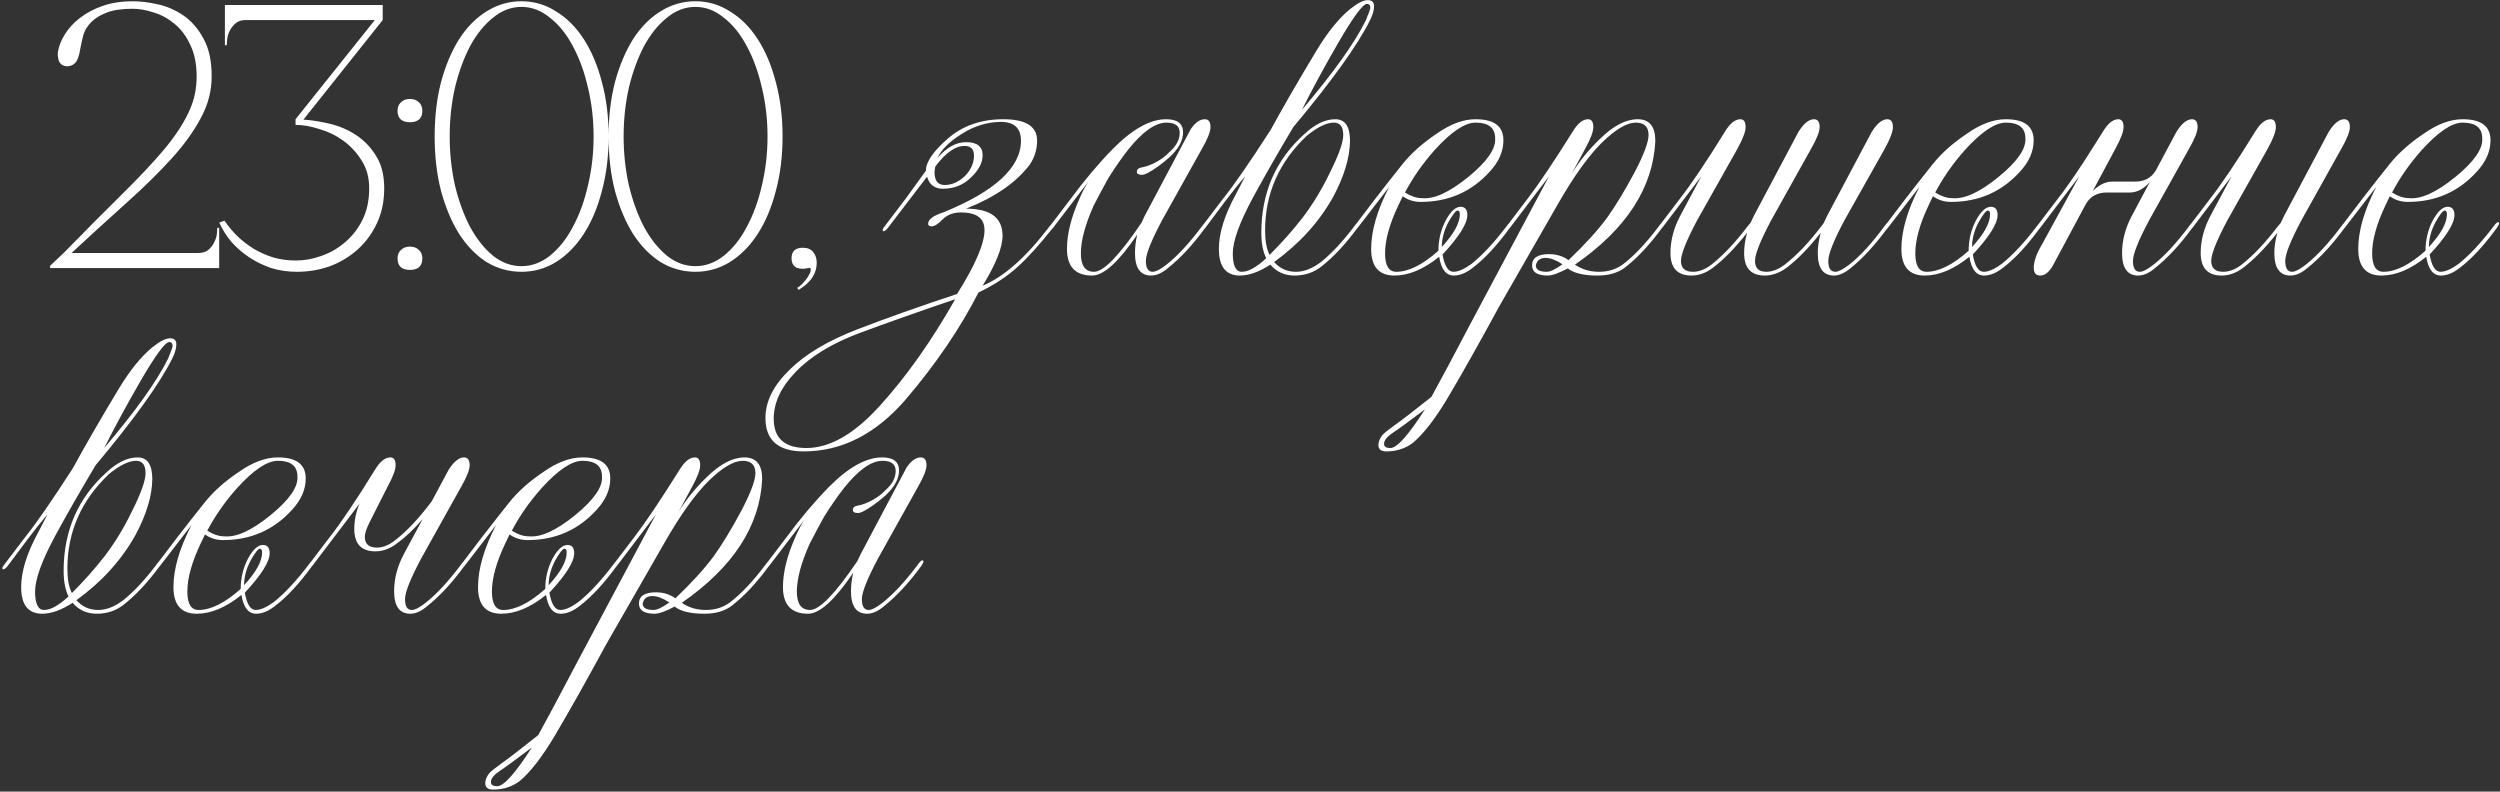<?xml version="1.0" encoding="UTF-8"?> <svg xmlns="http://www.w3.org/2000/svg" width="998" height="316" viewBox="0 0 998 316" fill="none"><rect x="0" y="0" width="998" height="316" fill="#333333" stroke="none"/><path d="M53 3.5C48.7 3.5 45.25 4 42.65 5C40.05 6 38 7.25 36.5 8.75C35 10.25 33.95 11.9 33.35 13.7C32.85 15.5 32.45 17.25 32.15 18.95C31.65 22.25 30.9 24.35 29.9 25.25C28.9 26.15 27.75 26.55 26.45 26.45C24.95 26.25 23.95 25.5 23.45 24.2C23.05 22.8 22.95 21.6 23.15 20.6C23.55 18.2 24.5 15.85 26 13.55C27.5 11.15 29.5 9 32 7.1C34.6 5.1 37.65 3.5 41.15 2.3C44.65 1.1 48.6 0.5 53 0.5C56 0.5 59.3 0.9 62.9 1.7C66.6 2.5 70.05 4 73.25 6.2C76.45 8.4 79.1 11.45 81.2 15.35C83.4 19.25 84.5 24.3 84.5 30.5C84.5 36.3 83.05 41.85 80.15 47.15C77.35 52.45 73.45 57.85 68.45 63.35C63.45 68.85 57.55 74.65 50.75 80.75C43.95 86.85 36.55 93.6 28.55 101H79.1C80.9 101 82.3 100.55 83.3 99.65C84.3 98.75 85.05 97.75 85.55 96.65C86.15 95.45 86.5 94.3 86.6 93.2C86.7 92.1 86.75 91.35 86.75 90.95H87.5V107H20V106.1L25.4 101C34.4 91.8 42.2 83.95 48.8 77.45C55.5 70.85 61.05 64.95 65.45 59.75C69.85 54.45 73.1 49.55 75.2 45.05C77.4 40.55 78.5 35.75 78.5 30.65C78.5 25.55 77.65 21.3 75.95 17.9C74.35 14.4 72.25 11.6 69.65 9.5C67.15 7.4 64.4 5.9 61.4 5C58.4 4 55.6 3.5 53 3.5ZM118.129 104C121.429 104 124.779 103.4 128.179 102.2C131.679 101 134.829 99.2 137.629 96.8C140.529 94.4 142.879 91.4 144.679 87.8C146.479 84.2 147.379 80 147.379 75.2C147.379 70.9 146.379 67.2 144.379 64.1C142.379 60.9 139.929 58.25 137.029 56.15C134.129 54.05 130.929 52.5 127.429 51.5C124.029 50.4 120.879 49.85 117.979 49.85V47.6L149.629 8H98.179C96.379 8 94.979 8.45 93.979 9.35C92.979 10.25 92.179 11.3 91.579 12.5C91.079 13.6 90.779 14.7 90.679 15.8C90.579 16.9 90.529 17.65 90.529 18.05H89.779V2H152.779V8L121.129 47.75C124.329 47.95 127.829 48.5 131.629 49.4C135.429 50.3 138.929 51.8 142.129 53.9C145.329 56 147.979 58.75 150.079 62.15C152.279 65.55 153.379 69.9 153.379 75.2C153.379 80.3 152.429 84.9 150.529 89C148.629 93.1 146.079 96.6 142.879 99.5C139.679 102.4 135.979 104.65 131.779 106.25C127.579 107.75 123.129 108.5 118.429 108.5C114.929 108.5 111.529 108 108.229 107C105.029 105.9 102.079 104.45 99.379 102.65C96.679 100.85 94.329 98.8 92.329 96.5C90.329 94.1 88.729 91.55 87.529 88.85L89.629 88.1C91.029 90.2 92.729 92.25 94.729 94.25C96.729 96.15 98.929 97.85 101.329 99.35C103.729 100.75 106.329 101.9 109.129 102.8C112.029 103.6 115.029 104 118.129 104ZM158.697 44.3C158.697 42.8 159.147 41.65 160.047 40.85C160.947 39.95 162.147 39.5 163.647 39.5C165.147 39.5 166.347 39.95 167.247 40.85C168.147 41.65 168.597 42.8 168.597 44.3C168.597 45.8 168.147 46.95 167.247 47.75C166.347 48.45 165.147 48.8 163.647 48.8C162.147 48.8 160.947 48.45 160.047 47.75C159.147 46.95 158.697 45.8 158.697 44.3ZM158.697 103.25C158.697 101.75 159.147 100.6 160.047 99.8C160.947 98.9 162.147 98.45 163.647 98.45C165.147 98.45 166.347 98.9 167.247 99.8C168.147 100.6 168.597 101.75 168.597 103.25C168.597 104.75 168.147 105.9 167.247 106.7C166.347 107.4 165.147 107.75 163.647 107.75C162.147 107.75 160.947 107.4 160.047 106.7C159.147 105.9 158.697 104.75 158.697 103.25ZM208.166 0.5C213.166 0.5 217.766 1.85 221.966 4.55C226.266 7.15 229.966 10.85 233.066 15.65C236.166 20.45 238.566 26.15 240.266 32.75C242.066 39.35 242.966 46.6 242.966 54.5C242.966 62.4 242.066 69.65 240.266 76.25C238.566 82.85 236.166 88.55 233.066 93.35C229.966 98.15 226.266 101.9 221.966 104.6C217.766 107.2 213.166 108.5 208.166 108.5C203.166 108.5 198.516 107.2 194.216 104.6C190.016 101.9 186.366 98.15 183.266 93.35C180.266 88.55 177.866 82.85 176.066 76.25C174.366 69.65 173.516 62.4 173.516 54.5C173.516 46.6 174.366 39.35 176.066 32.75C177.866 26.15 180.266 20.45 183.266 15.65C186.366 10.85 190.016 7.15 194.216 4.55C198.516 1.85 203.166 0.5 208.166 0.5ZM208.166 106.25C212.266 106.25 216.066 104.85 219.566 102.05C223.166 99.15 226.216 95.3 228.716 90.5C231.316 85.7 233.316 80.2 234.716 74C236.216 67.7 236.966 61.2 236.966 54.5C236.966 47.7 236.216 41.2 234.716 35C233.316 28.8 231.316 23.3 228.716 18.5C226.216 13.7 223.166 9.9 219.566 7.1C216.066 4.2 212.266 2.75 208.166 2.75C204.066 2.75 200.266 4.2 196.766 7.1C193.266 9.9 190.216 13.7 187.616 18.5C185.116 23.3 183.116 28.8 181.616 35C180.216 41.2 179.516 47.7 179.516 54.5C179.516 61.2 180.216 67.7 181.616 74C183.116 80.2 185.116 85.7 187.616 90.5C190.216 95.3 193.266 99.15 196.766 102.05C200.266 104.85 204.066 106.25 208.166 106.25ZM277.599 0.5C282.599 0.5 287.199 1.85 291.399 4.55C295.699 7.15 299.399 10.85 302.499 15.65C305.599 20.45 307.999 26.15 309.699 32.75C311.499 39.35 312.399 46.6 312.399 54.5C312.399 62.4 311.499 69.65 309.699 76.25C307.999 82.85 305.599 88.55 302.499 93.35C299.399 98.15 295.699 101.9 291.399 104.6C287.199 107.2 282.599 108.5 277.599 108.5C272.599 108.5 267.949 107.2 263.649 104.6C259.449 101.9 255.799 98.15 252.699 93.35C249.699 88.55 247.299 82.85 245.499 76.25C243.799 69.65 242.949 62.4 242.949 54.5C242.949 46.6 243.799 39.35 245.499 32.75C247.299 26.15 249.699 20.45 252.699 15.65C255.799 10.85 259.449 7.15 263.649 4.55C267.949 1.85 272.599 0.5 277.599 0.5ZM277.599 106.25C281.699 106.25 285.499 104.85 288.999 102.05C292.599 99.15 295.649 95.3 298.149 90.5C300.749 85.7 302.749 80.2 304.149 74C305.649 67.7 306.399 61.2 306.399 54.5C306.399 47.7 305.649 41.2 304.149 35C302.749 28.8 300.749 23.3 298.149 18.5C295.649 13.7 292.599 9.9 288.999 7.1C285.499 4.2 281.699 2.75 277.599 2.75C273.499 2.75 269.699 4.2 266.199 7.1C262.699 9.9 259.649 13.7 257.049 18.5C254.549 23.3 252.549 28.8 251.049 35C249.649 41.2 248.949 47.7 248.949 54.5C248.949 61.2 249.649 67.7 251.049 74C252.549 80.2 254.549 85.7 257.049 90.5C259.649 95.3 262.699 99.15 266.199 102.05C269.699 104.85 273.499 106.25 277.599 106.25ZM315.983 103.1C315.983 100.3 317.483 98.9 320.483 98.9C322.383 98.9 323.783 99.5 324.683 100.7C325.583 101.8 326.033 103.2 326.033 104.9C326.033 107 325.483 108.9 324.383 110.6C323.283 112.4 321.433 114.1 318.833 115.7L318.233 114.95C319.333 114.25 320.283 113.4 321.083 112.4C321.983 111.4 322.633 110.45 323.033 109.55C323.533 108.75 323.733 108.05 323.633 107.45C323.633 106.95 323.333 106.8 322.733 107C322.333 107.1 321.983 107.15 321.683 107.15C321.383 107.25 320.983 107.3 320.483 107.3C317.483 107.3 315.983 105.9 315.983 103.1ZM343.516 132.8C332.216 137 323.566 142.25 317.566 148.55C311.766 154.55 308.866 160.75 308.866 167.15C308.866 174.95 313.216 178.85 321.916 178.85C331.316 178.85 341.116 173.2 351.316 161.9C361.916 150.2 371.916 136.05 381.316 119.45C366.616 124.45 354.016 128.9 343.516 132.8ZM373.066 68.75C373.066 72.15 374.416 73.85 377.116 73.85C380.016 73.85 382.716 72.65 385.216 70.25C387.616 67.75 388.816 65.05 388.816 62.15C388.816 59.55 387.566 58.25 385.066 58.25C381.366 58.25 377.466 61 373.366 66.5C373.166 67.5 373.066 68.25 373.066 68.75ZM354.466 90.95C353.766 91.85 353.166 92.3 352.666 92.3C352.466 92.3 352.366 92.15 352.366 91.85C352.366 91.45 352.666 90.9 353.266 90.2L361.366 79.55L369.616 68.15C369.616 64.65 372.566 60.35 378.466 55.25C384.366 50.15 391.716 47.6 400.516 47.6C409.516 47.6 414.016 50.45 414.016 56.15C414.016 59.55 413.066 62.7 411.166 65.6C405.766 72.8 397.266 78.7 385.666 83.3C395.366 83.3 400.216 86.9 400.216 94.1C400.216 98.8 397.566 105.45 392.266 114.05C400.766 110.55 409.716 102.6 419.116 90.2C420.016 89.1 420.616 88.55 420.916 88.55C421.216 88.55 421.366 88.7 421.366 89C421.366 89.3 421.016 89.95 420.316 90.95C415.016 97.65 410.366 102.8 406.366 106.4C402.166 110.3 396.916 113.75 390.616 116.75C383.316 131.05 373.666 145.25 361.666 159.35C349.666 173.25 336.066 180.2 320.866 180.2C310.666 180.2 305.566 175.75 305.566 166.85C305.566 160.25 308.766 153.85 315.166 147.65C321.366 141.45 330.416 136.05 342.316 131.45C353.716 127.05 366.966 122.35 382.066 117.35C389.366 105.75 393.016 97.25 393.016 91.85C393.016 87.15 389.866 84.8 383.566 84.8C380.666 84.8 378.266 85.7 376.366 87.5C374.566 89.4 373.066 90.35 371.866 90.35C370.966 90.35 370.516 90 370.516 89.3C370.516 87.6 372.516 86.1 376.516 84.8C397.216 76.4 407.566 66.85 407.566 56.15C407.566 51.15 404.866 48.65 399.466 48.65C393.866 48.75 388.616 50.4 383.716 53.6C378.916 56.6 375.766 59.75 374.266 63.05C377.866 58.85 381.666 56.75 385.666 56.75C390.066 56.75 392.266 58.5 392.266 62C392.266 65 390.666 68 387.466 71C384.466 73.9 380.766 75.35 376.366 75.35C374.366 75.35 372.766 74.7 371.566 73.4C371.066 72.9 370.566 71.95 370.066 70.55L354.466 90.95ZM456.984 86.15L475.284 51.65C477.084 48.95 478.984 47.6 480.984 47.6C482.484 47.6 483.234 48.65 483.234 50.75C483.234 52.55 482.084 55.45 479.784 59.45L463.884 87.95C459.584 96.05 457.434 101.45 457.434 104.15C457.434 107.05 458.334 108.5 460.134 108.5C461.434 108.5 463.334 107.5 465.834 105.5C470.134 102.1 474.834 97 479.934 90.2C480.634 89.2 481.184 88.7 481.584 88.7C481.884 88.7 482.034 88.85 482.034 89.15C482.034 89.45 481.734 90.05 481.134 90.95C476.234 97.65 471.334 102.95 466.434 106.85C464.034 108.95 461.734 110 459.534 110C455.234 110 453.084 107 453.084 101C453.084 98.6 453.384 96.15 453.984 93.65C446.584 104.55 440.584 110 435.984 110C429.284 110 425.934 106.45 425.934 99.35C425.934 93.45 427.584 86.8 430.884 79.4C431.984 76.8 433.184 74.5 434.484 72.5L420.384 90.95C419.684 91.85 419.084 92.3 418.584 92.3C418.384 92.3 418.284 92.15 418.284 91.85C418.284 91.45 418.584 90.9 419.184 90.2L427.284 79.55C432.984 71.85 438.634 65.15 444.234 59.45C452.034 51.55 459.134 47.6 465.534 47.6C470.034 47.6 472.284 49.35 472.284 52.85C472.284 56.15 470.434 59.5 466.734 62.9C463.634 65.6 460.784 67.65 458.184 69.05C457.184 69.55 456.434 69.8 455.934 69.8C454.534 69.8 453.834 69.4 453.834 68.6C453.834 67.6 454.534 67 455.934 66.8C457.734 66.5 459.784 65.7 462.084 64.4C463.984 63.3 465.534 62.1 466.734 60.8C469.534 58.4 470.934 55.8 470.934 53C470.934 50.3 469.184 48.95 465.684 48.95C461.184 48.95 456.034 52.6 450.234 59.9C447.734 63.1 445.134 66.85 442.434 71.15C440.534 74.55 438.584 78.2 436.584 82.1C433.184 89.7 431.484 96.05 431.484 101.15C431.484 106.05 433.234 108.5 436.734 108.5C440.534 108.5 446.834 102 455.634 89L456.984 86.15ZM519.875 87.05C524.075 81.55 527.775 75.45 530.975 68.75C534.475 61.75 536.225 56.8 536.225 53.9C536.225 50.6 534.975 48.95 532.475 48.95C529.575 48.95 525.975 50.7 521.675 54.2C510.575 64.7 505.025 77.3 505.025 92C505.025 96.2 505.625 99.45 506.825 101.75C511.725 96.85 516.075 91.95 519.875 87.05ZM545.225 8.15C546.425 5.25 547.025 3.55 547.025 3.05C547.025 2.05 546.575 1.55 545.675 1.55C544.075 1.55 540.275 6.7 534.275 17C528.675 26.7 523.825 35.65 519.725 43.85C532.225 29.15 540.725 17.25 545.225 8.15ZM492.125 101.15C492.125 106.05 493.325 108.5 495.725 108.5C498.325 108.5 501.575 106.7 505.475 103.1C504.175 100.5 503.525 97.1 503.525 92.9C503.525 76.9 509.275 63.75 520.775 53.45C524.975 49.55 529.075 47.6 533.075 47.6C536.975 47.6 538.925 50.5 538.925 56.3C538.825 63 536.575 70.45 532.175 78.65C526.575 88.65 518.725 97.3 508.625 104.6C510.925 107.2 513.825 108.5 517.325 108.5C520.625 108.5 524.025 107.15 527.525 104.45C531.825 100.95 536.225 96.2 540.725 90.2C541.425 89.2 541.975 88.7 542.375 88.7C542.675 88.7 542.825 88.85 542.825 89.15C542.825 89.45 542.525 90.05 541.925 90.95C537.225 97.35 532.475 102.45 527.675 106.25C524.575 108.75 520.925 110 516.725 110C512.825 110 509.625 108.55 507.125 105.65C502.625 108.55 498.575 110 494.975 110C489.375 110 486.575 106.45 486.575 99.35C486.575 93.15 488.825 85.9 493.325 77.6L497.075 70.4C494.475 73.4 491.675 76.9 488.675 80.9L481.175 90.95C480.475 91.85 479.875 92.3 479.375 92.3C479.175 92.3 479.075 92.15 479.075 91.85C479.075 91.45 479.375 90.9 479.975 90.2L488.075 79.55C492.575 73.95 498.975 64.7 507.275 51.8C512.175 42.8 518.275 32.25 525.575 20.15C529.975 12.85 534.425 7.35 538.925 3.65C541.925 1.25 544.275 0.05 545.975 0.05C547.675 0.05 548.525 0.85 548.525 2.45C548.525 4.05 547.975 5.95 546.875 8.15C541.875 18.15 531.675 32.35 516.275 50.75C510.075 61.15 504.725 70.5 500.225 78.8C494.825 88.8 492.125 96.25 492.125 101.15ZM581.866 84.05C581.166 84.05 579.916 85.65 578.116 88.85C576.416 92.15 575.566 95.4 575.566 98.6C580.366 93.4 582.766 89.05 582.766 85.55C582.766 84.55 582.466 84.05 581.866 84.05ZM567.616 79.1C572.416 79.6 578.566 76.8 586.066 70.7C593.566 64.6 597.166 59.45 596.866 55.25C596.866 51.05 594.266 48.95 589.066 48.95C584.766 48.95 579.316 52.6 572.716 59.9C567.916 65.3 563.966 70.95 560.866 76.85C563.266 78.35 565.516 79.1 567.616 79.1ZM558.166 82.1C554.666 89.5 552.916 95.85 552.916 101.15C552.916 106.05 554.416 108.5 557.416 108.5C562.316 108.5 567.916 105.7 574.216 100.1C574.216 95.8 575.166 91.8 577.066 88.1C579.066 84.4 581.066 82.55 583.066 82.55C584.866 82.55 585.766 83.65 585.766 85.85C585.766 89.25 582.466 94.5 575.866 101.6C576.666 106.2 578.116 108.5 580.216 108.5C582.116 108.5 584.516 107.45 587.416 105.35C591.816 101.85 596.516 96.8 601.516 90.2C602.216 89.2 602.766 88.7 603.166 88.7C603.466 88.7 603.616 88.85 603.616 89.15C603.616 89.45 603.316 90.05 602.716 90.95C597.616 97.95 592.766 103.2 588.166 106.7C585.466 108.9 582.866 110 580.366 110C577.266 110 575.316 107.5 574.516 102.5C568.316 107.5 562.366 110 556.666 110C550.466 110 547.366 106.45 547.366 99.35C547.366 92.15 549.766 83.9 554.566 74.6L541.966 90.95C541.266 91.85 540.666 92.3 540.166 92.3C539.966 92.3 539.866 92.15 539.866 91.85C539.866 91.45 540.166 90.9 540.766 90.2L548.866 79.55C552.566 74.75 556.216 70.1 559.816 65.6C563.316 61.2 567.916 57.1 573.616 53.3C579.016 49.5 584.166 47.6 589.066 47.6C596.466 47.6 600.166 50.4 600.166 56C600.166 60.4 598.366 64.55 594.766 68.45C587.466 76.55 578.266 80.6 567.166 80.6C564.466 80.6 562.066 79.85 559.966 78.35L558.166 82.1ZM617.457 108.5C618.857 108.5 620.957 107.5 623.757 105.5C621.157 103.8 618.907 102.95 617.007 102.95C614.807 102.95 613.507 103.95 613.107 105.95C613.107 107.65 614.557 108.5 617.457 108.5ZM556.107 172.7C553.707 174.3 552.507 175.8 552.507 177.2C552.507 178.3 553.357 178.85 555.057 178.85C557.657 178.85 562.257 173.7 568.857 163.4C561.957 168.6 557.707 171.7 556.107 172.7ZM627.507 69.2C630.607 64.2 634.357 59.6 638.757 55.4C644.057 50.2 649.057 47.6 653.757 47.6C658.457 47.6 660.807 50.5 660.807 56.3C659.907 75 649.207 91.45 628.707 105.65C631.507 107.55 634.707 108.5 638.307 108.5C642.007 108.5 645.207 107.5 647.907 105.5C652.407 102.1 657.207 97 662.307 90.2C663.007 89.2 663.557 88.7 663.957 88.7C664.257 88.7 664.407 88.85 664.407 89.15C664.407 89.45 664.107 90.05 663.507 90.95C658.507 97.75 653.607 103 648.807 106.7C646.007 108.9 642.307 110 637.707 110C632.207 110 628.257 109.05 625.857 107.15C622.257 109.05 619.607 110 617.907 110C613.707 110 611.607 108.65 611.607 105.95C611.607 102.95 613.857 101.45 618.357 101.45C621.357 101.45 623.957 102.25 626.157 103.85C632.657 97.65 637.757 92.05 641.457 87.05C644.957 82.15 648.657 76.05 652.557 68.75C656.257 61.65 658.107 56.7 658.107 53.9C658.107 50.6 656.407 48.95 653.007 48.95C649.507 48.95 645.057 51.55 639.657 56.75C634.157 62.15 628.207 70.45 621.807 81.65L598.407 122.45C590.707 136.65 583.957 148.65 578.157 158.45C573.057 167.05 568.357 173.15 564.057 176.75C561.057 179.05 557.507 180.2 553.407 180.2C551.307 180.2 550.257 179.35 550.257 177.65C550.257 176.35 550.807 175 551.907 173.6C552.807 172.7 554.507 171.35 557.007 169.55C559.707 167.65 564.507 163.95 571.407 158.45C575.107 151.75 580.207 142.2 586.707 129.8L618.357 70.4L602.757 90.95C602.057 91.85 601.457 92.3 600.957 92.3C600.757 92.3 600.657 92.15 600.657 91.85C600.657 91.45 600.957 90.9 601.557 90.2L609.657 79.55C614.257 73.55 620.307 64.55 627.807 52.55C629.807 49.25 631.857 47.6 633.957 47.6C635.357 47.6 636.057 48.65 636.057 50.75C636.057 52.55 634.957 55.45 632.757 59.45L627.507 69.2ZM683.648 107C680.948 109 678.148 110 675.248 110C669.648 110 666.848 107 666.848 101C666.848 96 668.148 91.05 670.748 86.15L679.148 70.4L663.548 90.95C662.848 91.85 662.248 92.3 661.748 92.3C661.548 92.3 661.448 92.15 661.448 91.85C661.448 91.45 661.748 90.9 662.348 90.2L670.448 79.55C675.148 73.55 681.198 64.55 688.598 52.55C690.598 49.25 692.648 47.6 694.748 47.6C696.148 47.6 696.848 48.65 696.848 50.75C696.848 52.55 695.748 55.45 693.548 59.45L677.498 87.95C673.198 96.05 671.048 101.45 671.048 104.15C671.048 107.05 672.648 108.5 675.848 108.5C678.248 108.5 680.698 107.55 683.198 105.65C687.998 101.85 692.848 96.7 697.748 90.2L698.798 89L700.148 86.15L717.998 52.55C720.098 49.25 722.148 47.6 724.148 47.6C725.648 47.6 726.398 48.65 726.398 50.75C726.398 52.55 725.248 55.45 722.948 59.45L707.048 87.95C702.748 96.05 700.598 101.45 700.598 104.15C700.598 107.05 702.098 108.5 705.098 108.5C707.498 108.5 709.948 107.55 712.448 105.65C717.348 101.85 722.248 96.7 727.148 90.2L728.048 89L729.398 86.15L747.248 52.55C749.348 49.25 751.398 47.6 753.398 47.6C754.898 47.6 755.648 48.65 755.648 50.75C755.648 52.55 754.548 55.45 752.348 59.45L736.298 87.95C731.998 96.05 729.848 101.45 729.848 104.15C729.848 107.05 730.798 108.5 732.698 108.5C733.898 108.5 735.798 107.5 738.398 105.5C742.698 102.1 747.348 97 752.348 90.2C753.048 89.2 753.598 88.7 753.998 88.7C754.298 88.7 754.448 88.85 754.448 89.15C754.448 89.45 754.148 90.05 753.548 90.95C748.648 97.65 743.798 102.95 738.998 106.85C736.498 108.95 734.198 110 732.098 110C727.798 110 725.648 107 725.648 101C725.648 98.5 726.048 95.8 726.848 92.9C722.048 99 717.448 103.7 713.048 107C710.248 109 707.398 110 704.498 110C698.998 110 696.248 107 696.248 101C696.248 98.5 696.648 95.8 697.448 92.9C692.648 99 688.048 103.7 683.648 107ZM793.536 84.05C792.836 84.05 791.586 85.65 789.786 88.85C788.086 92.15 787.236 95.4 787.236 98.6C792.036 93.4 794.436 89.05 794.436 85.55C794.436 84.55 794.136 84.05 793.536 84.05ZM779.286 79.1C784.086 79.6 790.236 76.8 797.736 70.7C805.236 64.6 808.836 59.45 808.536 55.25C808.536 51.05 805.936 48.95 800.736 48.95C796.436 48.95 790.986 52.6 784.386 59.9C779.586 65.3 775.636 70.95 772.536 76.85C774.936 78.35 777.186 79.1 779.286 79.1ZM769.836 82.1C766.336 89.5 764.586 95.85 764.586 101.15C764.586 106.05 766.086 108.5 769.086 108.5C773.986 108.5 779.586 105.7 785.886 100.1C785.886 95.8 786.836 91.8 788.736 88.1C790.736 84.4 792.736 82.55 794.736 82.55C796.536 82.55 797.436 83.65 797.436 85.85C797.436 89.25 794.136 94.5 787.536 101.6C788.336 106.2 789.786 108.5 791.886 108.5C793.786 108.5 796.186 107.45 799.086 105.35C803.486 101.85 808.186 96.8 813.186 90.2C813.886 89.2 814.436 88.7 814.836 88.7C815.136 88.7 815.286 88.85 815.286 89.15C815.286 89.45 814.986 90.05 814.386 90.95C809.286 97.95 804.436 103.2 799.836 106.7C797.136 108.9 794.536 110 792.036 110C788.936 110 786.986 107.5 786.186 102.5C779.986 107.5 774.036 110 768.336 110C762.136 110 759.036 106.45 759.036 99.35C759.036 92.15 761.436 83.9 766.236 74.6L753.636 90.95C752.936 91.85 752.336 92.3 751.836 92.3C751.636 92.3 751.536 92.15 751.536 91.85C751.536 91.45 751.836 90.9 752.436 90.2L760.536 79.55C764.236 74.75 767.886 70.1 771.486 65.6C774.986 61.2 779.586 57.1 785.286 53.3C790.686 49.5 795.836 47.6 800.736 47.6C808.136 47.6 811.836 50.4 811.836 56C811.836 60.4 810.036 64.55 806.436 68.45C799.136 76.55 789.936 80.6 778.836 80.6C776.136 80.6 773.736 79.85 771.636 78.35L769.836 82.1ZM819.377 106.25C817.877 108.75 816.227 110 814.427 110C812.727 110 811.877 108.95 811.877 106.85C811.877 104.35 812.977 101.25 815.177 97.55L830.027 70.4L814.427 90.95C813.727 91.85 813.127 92.3 812.627 92.3C812.427 92.3 812.327 92.15 812.327 91.85C812.327 91.45 812.627 90.9 813.227 90.2L821.327 79.55C824.027 76.15 827.477 71.25 831.677 64.85C835.977 58.15 838.577 54.05 839.477 52.55C841.477 49.25 843.527 47.6 845.627 47.6C847.027 47.6 847.727 48.65 847.727 50.75C847.727 52.55 846.627 55.45 844.427 59.45L835.427 76.25C838.027 73.75 840.577 72.5 843.077 72.5H852.377C856.077 72.5 858.827 71 860.627 68L868.877 52.55C870.977 49.25 873.027 47.6 875.027 47.6C876.527 47.6 877.277 48.65 877.277 50.75C877.277 52.55 876.127 55.45 873.827 59.45L857.927 87.95C853.627 96.05 851.477 101.45 851.477 104.15C851.477 107.05 852.377 108.5 854.177 108.5C855.477 108.5 857.377 107.5 859.877 105.5C864.177 102.1 868.877 97 873.977 90.2C874.677 89.2 875.227 88.7 875.627 88.7C875.927 88.7 876.077 88.85 876.077 89.15C876.077 89.45 875.777 90.05 875.177 90.95C870.277 97.65 865.377 102.95 860.477 106.85C858.077 108.95 855.777 110 853.577 110C849.277 110 847.127 107 847.127 101C847.127 96 848.427 91.05 851.027 86.15L858.227 72.65C855.727 75.45 853.077 76.85 850.277 76.85H840.977C837.277 76.85 834.527 78.35 832.727 81.35L819.377 106.25ZM895.318 107C892.618 109 889.818 110 886.918 110C881.318 110 878.518 107 878.518 101C878.518 96 879.818 91.05 882.418 86.15L890.818 70.4L875.218 90.95C874.518 91.85 873.918 92.3 873.418 92.3C873.218 92.3 873.118 92.15 873.118 91.85C873.118 91.45 873.418 90.9 874.018 90.2L882.118 79.55C886.818 73.55 892.868 64.55 900.268 52.55C902.268 49.25 904.318 47.6 906.418 47.6C907.818 47.6 908.518 48.65 908.518 50.75C908.518 52.55 907.418 55.45 905.218 59.45L889.168 87.95C884.868 96.05 882.718 101.45 882.718 104.15C882.718 107.05 884.318 108.5 887.518 108.5C889.918 108.5 892.368 107.55 894.868 105.65C899.668 101.85 904.518 96.7 909.418 90.2L910.468 89L911.818 86.15L929.668 52.55C931.768 49.25 933.818 47.6 935.818 47.6C937.318 47.6 938.068 48.65 938.068 50.75C938.068 52.55 936.918 55.45 934.618 59.45L918.718 87.95C914.418 96.05 912.268 101.45 912.268 104.15C912.268 107.05 913.168 108.5 914.968 108.5C916.268 108.5 918.168 107.5 920.668 105.5C924.968 102.1 929.668 97 934.768 90.2C935.468 89.2 936.018 88.7 936.418 88.7C936.718 88.7 936.868 88.85 936.868 89.15C936.868 89.45 936.568 90.05 935.968 90.95C931.068 97.65 926.168 102.95 921.268 106.85C918.868 108.95 916.568 110 914.368 110C910.068 110 907.918 107 907.918 101C907.918 98.5 908.318 95.8 909.118 92.9C904.318 99 899.718 103.7 895.318 107ZM975.909 84.05C975.209 84.05 973.959 85.65 972.159 88.85C970.459 92.15 969.609 95.4 969.609 98.6C974.409 93.4 976.809 89.05 976.809 85.55C976.809 84.55 976.509 84.05 975.909 84.05ZM961.659 79.1C966.459 79.6 972.609 76.8 980.109 70.7C987.609 64.6 991.209 59.45 990.909 55.25C990.909 51.05 988.309 48.95 983.109 48.95C978.809 48.95 973.359 52.6 966.759 59.9C961.959 65.3 958.009 70.95 954.909 76.85C957.309 78.35 959.559 79.1 961.659 79.1ZM952.209 82.1C948.709 89.5 946.959 95.85 946.959 101.15C946.959 106.05 948.459 108.5 951.459 108.5C956.359 108.5 961.959 105.7 968.259 100.1C968.259 95.8 969.209 91.8 971.109 88.1C973.109 84.4 975.109 82.55 977.109 82.55C978.909 82.55 979.809 83.65 979.809 85.85C979.809 89.25 976.509 94.5 969.909 101.6C970.709 106.2 972.159 108.5 974.259 108.5C976.159 108.5 978.559 107.45 981.459 105.35C985.859 101.85 990.559 96.8 995.559 90.2C996.259 89.2 996.809 88.7 997.209 88.7C997.509 88.7 997.659 88.85 997.659 89.15C997.659 89.45 997.359 90.05 996.759 90.95C991.659 97.95 986.809 103.2 982.209 106.7C979.509 108.9 976.909 110 974.409 110C971.309 110 969.359 107.5 968.559 102.5C962.359 107.5 956.409 110 950.709 110C944.509 110 941.409 106.45 941.409 99.35C941.409 92.15 943.809 83.9 948.609 74.6L936.009 90.95C935.309 91.85 934.709 92.3 934.209 92.3C934.009 92.3 933.909 92.15 933.909 91.85C933.909 91.45 934.209 90.9 934.809 90.2L942.909 79.55C946.609 74.75 950.259 70.1 953.859 65.6C957.359 61.2 961.959 57.1 967.659 53.3C973.059 49.5 978.209 47.6 983.109 47.6C990.509 47.6 994.209 50.4 994.209 56C994.209 60.4 992.409 64.55 988.809 68.45C981.509 76.55 972.309 80.6 961.209 80.6C958.509 80.6 956.109 79.85 954.009 78.35L952.209 82.1ZM41.75 222.05C45.95 216.55 49.65 210.45 52.85 203.75C56.35 196.75 58.1 191.8 58.1 188.9C58.1 185.6 56.85 183.95 54.35 183.95C51.45 183.95 47.85 185.7 43.55 189.2C32.45 199.7 26.9 212.3 26.9 227C26.9 231.2 27.5 234.45 28.7 236.75C33.6 231.85 37.95 226.95 41.75 222.05ZM67.1 143.15C68.3 140.25 68.9 138.55 68.9 138.05C68.9 137.05 68.45 136.55 67.55 136.55C65.95 136.55 62.15 141.7 56.15 152C50.55 161.7 45.7 170.65 41.6 178.85C54.1 164.15 62.6 152.25 67.1 143.15ZM14 236.15C14 241.05 15.2 243.5 17.6 243.5C20.2 243.5 23.45 241.7 27.35 238.1C26.05 235.5 25.4 232.1 25.4 227.9C25.4 211.9 31.15 198.75 42.65 188.45C46.85 184.55 50.95 182.6 54.95 182.6C58.85 182.6 60.8 185.5 60.8 191.3C60.7 198 58.45 205.45 54.05 213.65C48.45 223.65 40.6 232.3 30.5 239.6C32.8 242.2 35.7 243.5 39.2 243.5C42.5 243.5 45.9 242.15 49.4 239.45C53.7 235.95 58.1 231.2 62.6 225.2C63.3 224.2 63.85 223.7 64.25 223.7C64.55 223.7 64.7 223.85 64.7 224.15C64.7 224.45 64.4 225.05 63.8 225.95C59.1 232.35 54.35 237.45 49.55 241.25C46.45 243.75 42.8 245 38.6 245C34.7 245 31.5 243.55 29 240.65C24.5 243.55 20.45 245 16.85 245C11.25 245 8.45 241.45 8.45 234.35C8.45 228.15 10.7 220.9 15.2 212.6L18.95 205.4C16.35 208.4 13.55 211.9 10.55 215.9L3.05 225.95C2.35 226.85 1.75 227.3 1.25 227.3C1.05 227.3 0.95 227.15 0.95 226.85C0.95 226.45 1.25 225.9 1.85 225.2L9.95 214.55C14.45 208.95 20.85 199.7 29.15 186.8C34.05 177.8 40.15 167.25 47.45 155.15C51.85 147.85 56.3 142.35 60.8 138.65C63.8 136.25 66.15 135.05 67.85 135.05C69.55 135.05 70.4 135.85 70.4 137.45C70.4 139.05 69.85 140.95 68.75 143.15C63.75 153.15 53.55 167.35 38.15 185.75C31.95 196.15 26.6 205.5 22.1 213.8C16.7 223.8 14 231.25 14 236.15ZM103.741 219.05C103.041 219.05 101.791 220.65 99.991 223.85C98.291 227.15 97.441 230.4 97.441 233.6C102.241 228.4 104.641 224.05 104.641 220.55C104.641 219.55 104.341 219.05 103.741 219.05ZM89.491 214.1C94.291 214.6 100.441 211.8 107.941 205.7C115.441 199.6 119.041 194.45 118.741 190.25C118.741 186.05 116.141 183.95 110.941 183.95C106.641 183.95 101.191 187.6 94.591 194.9C89.791 200.3 85.841 205.95 82.741 211.85C85.141 213.35 87.391 214.1 89.491 214.1ZM80.041 217.1C76.541 224.5 74.791 230.85 74.791 236.15C74.791 241.05 76.291 243.5 79.291 243.5C84.191 243.5 89.791 240.7 96.091 235.1C96.091 230.8 97.041 226.8 98.941 223.1C100.941 219.4 102.941 217.55 104.941 217.55C106.741 217.55 107.641 218.65 107.641 220.85C107.641 224.25 104.341 229.5 97.741 236.6C98.541 241.2 99.991 243.5 102.091 243.5C103.991 243.5 106.391 242.45 109.291 240.35C113.691 236.85 118.391 231.8 123.391 225.2C124.091 224.2 124.641 223.7 125.041 223.7C125.341 223.7 125.491 223.85 125.491 224.15C125.491 224.45 125.191 225.05 124.591 225.95C119.491 232.95 114.641 238.2 110.041 241.7C107.341 243.9 104.741 245 102.241 245C99.141 245 97.191 242.5 96.391 237.5C90.191 242.5 84.241 245 78.541 245C72.341 245 69.241 241.45 69.241 234.35C69.241 227.15 71.641 218.9 76.441 209.6L63.841 225.95C63.141 226.85 62.541 227.3 62.041 227.3C61.841 227.3 61.741 227.15 61.741 226.85C61.741 226.45 62.041 225.9 62.641 225.2L70.741 214.55C74.441 209.75 78.091 205.1 81.691 200.6C85.191 196.2 89.791 192.1 95.491 188.3C100.891 184.5 106.041 182.6 110.941 182.6C118.341 182.6 122.041 185.4 122.041 191C122.041 195.4 120.241 199.55 116.641 203.45C109.341 211.55 100.141 215.6 89.041 215.6C86.341 215.6 83.941 214.85 81.841 213.35L80.041 217.1ZM179.082 187.55C181.182 184.25 183.232 182.6 185.232 182.6C186.732 182.6 187.482 183.65 187.482 185.75C187.482 187.55 186.332 190.45 184.032 194.45L168.132 222.95C163.832 231.05 161.682 236.45 161.682 239.15C161.682 242.05 162.582 243.5 164.382 243.5C165.682 243.5 167.582 242.5 170.082 240.5C174.382 237.1 179.082 232 184.182 225.2C184.882 224.2 185.432 223.7 185.832 223.7C186.132 223.7 186.282 223.85 186.282 224.15C186.282 224.45 185.982 225.05 185.382 225.95C180.482 232.65 175.582 237.95 170.682 241.85C168.282 243.95 165.982 245 163.782 245C159.482 245 157.332 242 157.332 236C157.332 231 158.632 226.05 161.232 221.15L168.732 207.2C165.232 211.3 161.732 214.6 158.232 217.1C155.532 219.1 152.732 220.1 149.832 220.1C144.232 220.1 141.432 217.1 141.432 211.1C141.432 207.7 142.132 204.35 143.532 201.05L124.632 225.95C123.932 226.85 123.332 227.3 122.832 227.3C122.632 227.3 122.532 227.15 122.532 226.85C122.532 226.45 122.832 225.9 123.432 225.2L131.532 214.55C136.232 208.55 142.282 199.55 149.682 187.55C151.682 184.25 153.732 182.6 155.832 182.6C157.232 182.6 157.932 183.65 157.932 185.75C157.932 187.55 156.832 190.45 154.632 194.45L147.582 208.4C146.282 211 145.632 212.95 145.632 214.25C145.632 217.15 147.232 218.6 150.432 218.6C152.832 218.6 155.232 217.65 157.632 215.75C162.332 212.15 167.232 206.95 172.332 200.15L179.082 187.55ZM225.323 219.05C224.623 219.05 223.373 220.65 221.573 223.85C219.873 227.15 219.023 230.4 219.023 233.6C223.823 228.4 226.223 224.05 226.223 220.55C226.223 219.55 225.923 219.05 225.323 219.05ZM211.073 214.1C215.873 214.6 222.023 211.8 229.523 205.7C237.023 199.6 240.623 194.45 240.323 190.25C240.323 186.05 237.723 183.95 232.523 183.95C228.223 183.95 222.773 187.6 216.173 194.9C211.373 200.3 207.423 205.95 204.323 211.85C206.723 213.35 208.973 214.1 211.073 214.1ZM201.623 217.1C198.123 224.5 196.373 230.85 196.373 236.15C196.373 241.05 197.873 243.5 200.873 243.5C205.773 243.5 211.373 240.7 217.673 235.1C217.673 230.8 218.623 226.8 220.523 223.1C222.523 219.4 224.523 217.55 226.523 217.55C228.323 217.55 229.223 218.65 229.223 220.85C229.223 224.25 225.923 229.5 219.323 236.6C220.123 241.2 221.573 243.5 223.673 243.5C225.573 243.5 227.973 242.45 230.873 240.35C235.273 236.85 239.973 231.8 244.973 225.2C245.673 224.2 246.223 223.7 246.623 223.7C246.923 223.7 247.073 223.85 247.073 224.15C247.073 224.45 246.773 225.05 246.173 225.95C241.073 232.95 236.223 238.2 231.623 241.7C228.923 243.9 226.323 245 223.823 245C220.723 245 218.773 242.5 217.973 237.5C211.773 242.5 205.823 245 200.123 245C193.923 245 190.823 241.45 190.823 234.35C190.823 227.15 193.223 218.9 198.023 209.6L185.423 225.95C184.723 226.85 184.123 227.3 183.623 227.3C183.423 227.3 183.323 227.15 183.323 226.85C183.323 226.45 183.623 225.9 184.223 225.2L192.323 214.55C196.023 209.75 199.673 205.1 203.273 200.6C206.773 196.2 211.373 192.1 217.073 188.3C222.473 184.5 227.623 182.6 232.523 182.6C239.923 182.6 243.623 185.4 243.623 191C243.623 195.4 241.823 199.55 238.223 203.45C230.923 211.55 221.723 215.6 210.623 215.6C207.923 215.6 205.523 214.85 203.423 213.35L201.623 217.1ZM260.914 243.5C262.314 243.5 264.414 242.5 267.214 240.5C264.614 238.8 262.364 237.95 260.464 237.95C258.264 237.95 256.964 238.95 256.564 240.95C256.564 242.65 258.014 243.5 260.914 243.5ZM199.564 307.7C197.164 309.3 195.964 310.8 195.964 312.2C195.964 313.3 196.814 313.85 198.514 313.85C201.114 313.85 205.714 308.7 212.314 298.4C205.414 303.6 201.164 306.7 199.564 307.7ZM270.964 204.2C274.064 199.2 277.814 194.6 282.214 190.4C287.514 185.2 292.514 182.6 297.214 182.6C301.914 182.6 304.264 185.5 304.264 191.3C303.364 210 292.664 226.45 272.164 240.65C274.964 242.55 278.164 243.5 281.764 243.5C285.464 243.5 288.664 242.5 291.364 240.5C295.864 237.1 300.664 232 305.764 225.2C306.464 224.2 307.014 223.7 307.414 223.7C307.714 223.7 307.864 223.85 307.864 224.15C307.864 224.45 307.564 225.05 306.964 225.95C301.964 232.75 297.064 238 292.264 241.7C289.464 243.9 285.764 245 281.164 245C275.664 245 271.714 244.05 269.314 242.15C265.714 244.05 263.064 245 261.364 245C257.164 245 255.064 243.65 255.064 240.95C255.064 237.95 257.314 236.45 261.814 236.45C264.814 236.45 267.414 237.25 269.614 238.85C276.114 232.65 281.214 227.05 284.914 222.05C288.414 217.15 292.114 211.05 296.014 203.75C299.714 196.65 301.564 191.7 301.564 188.9C301.564 185.6 299.864 183.95 296.464 183.95C292.964 183.95 288.514 186.55 283.114 191.75C277.614 197.15 271.664 205.45 265.264 216.65L241.864 257.45C234.164 271.65 227.414 283.65 221.614 293.45C216.514 302.05 211.814 308.15 207.514 311.75C204.514 314.05 200.964 315.2 196.864 315.2C194.764 315.2 193.714 314.35 193.714 312.65C193.714 311.35 194.264 310 195.364 308.6C196.264 307.7 197.964 306.35 200.464 304.55C203.164 302.65 207.964 298.95 214.864 293.45C218.564 286.75 223.664 277.2 230.164 264.8L261.814 205.4L246.214 225.95C245.514 226.85 244.914 227.3 244.414 227.3C244.214 227.3 244.114 227.15 244.114 226.85C244.114 226.45 244.414 225.9 245.014 225.2L253.114 214.55C257.714 208.55 263.764 199.55 271.264 187.55C273.264 184.25 275.314 182.6 277.414 182.6C278.814 182.6 279.514 183.65 279.514 185.75C279.514 187.55 278.414 190.45 276.214 194.45L270.964 204.2ZM343.605 221.15L361.905 186.65C363.705 183.95 365.605 182.6 367.605 182.6C369.105 182.6 369.855 183.65 369.855 185.75C369.855 187.55 368.705 190.45 366.405 194.45L350.505 222.95C346.205 231.05 344.055 236.45 344.055 239.15C344.055 242.05 344.955 243.5 346.755 243.5C348.055 243.5 349.955 242.5 352.455 240.5C356.755 237.1 361.455 232 366.555 225.2C367.255 224.2 367.805 223.7 368.205 223.7C368.505 223.7 368.655 223.85 368.655 224.15C368.655 224.45 368.355 225.05 367.755 225.95C362.855 232.65 357.955 237.95 353.055 241.85C350.655 243.95 348.355 245 346.155 245C341.855 245 339.705 242 339.705 236C339.705 233.6 340.005 231.15 340.605 228.65C333.205 239.55 327.205 245 322.605 245C315.905 245 312.555 241.45 312.555 234.35C312.555 228.45 314.205 221.8 317.505 214.4C318.605 211.8 319.805 209.5 321.105 207.5L307.005 225.95C306.305 226.85 305.705 227.3 305.205 227.3C305.005 227.3 304.905 227.15 304.905 226.85C304.905 226.45 305.205 225.9 305.805 225.2L313.905 214.55C319.605 206.85 325.255 200.15 330.855 194.45C338.655 186.55 345.755 182.6 352.155 182.6C356.655 182.6 358.905 184.35 358.905 187.85C358.905 191.15 357.055 194.5 353.355 197.9C350.255 200.6 347.405 202.65 344.805 204.05C343.805 204.55 343.055 204.8 342.555 204.8C341.155 204.8 340.455 204.4 340.455 203.6C340.455 202.6 341.155 202 342.555 201.8C344.355 201.5 346.405 200.7 348.705 199.4C350.605 198.3 352.155 197.1 353.355 195.8C356.155 193.4 357.555 190.8 357.555 188C357.555 185.3 355.805 183.95 352.305 183.95C347.805 183.95 342.655 187.6 336.855 194.9C334.355 198.1 331.755 201.85 329.055 206.15C327.155 209.55 325.205 213.2 323.205 217.1C319.805 224.7 318.105 231.05 318.105 236.15C318.105 241.05 319.855 243.5 323.355 243.5C327.155 243.5 333.455 237 342.255 224L343.605 221.15Z" fill="white"></path></svg> 